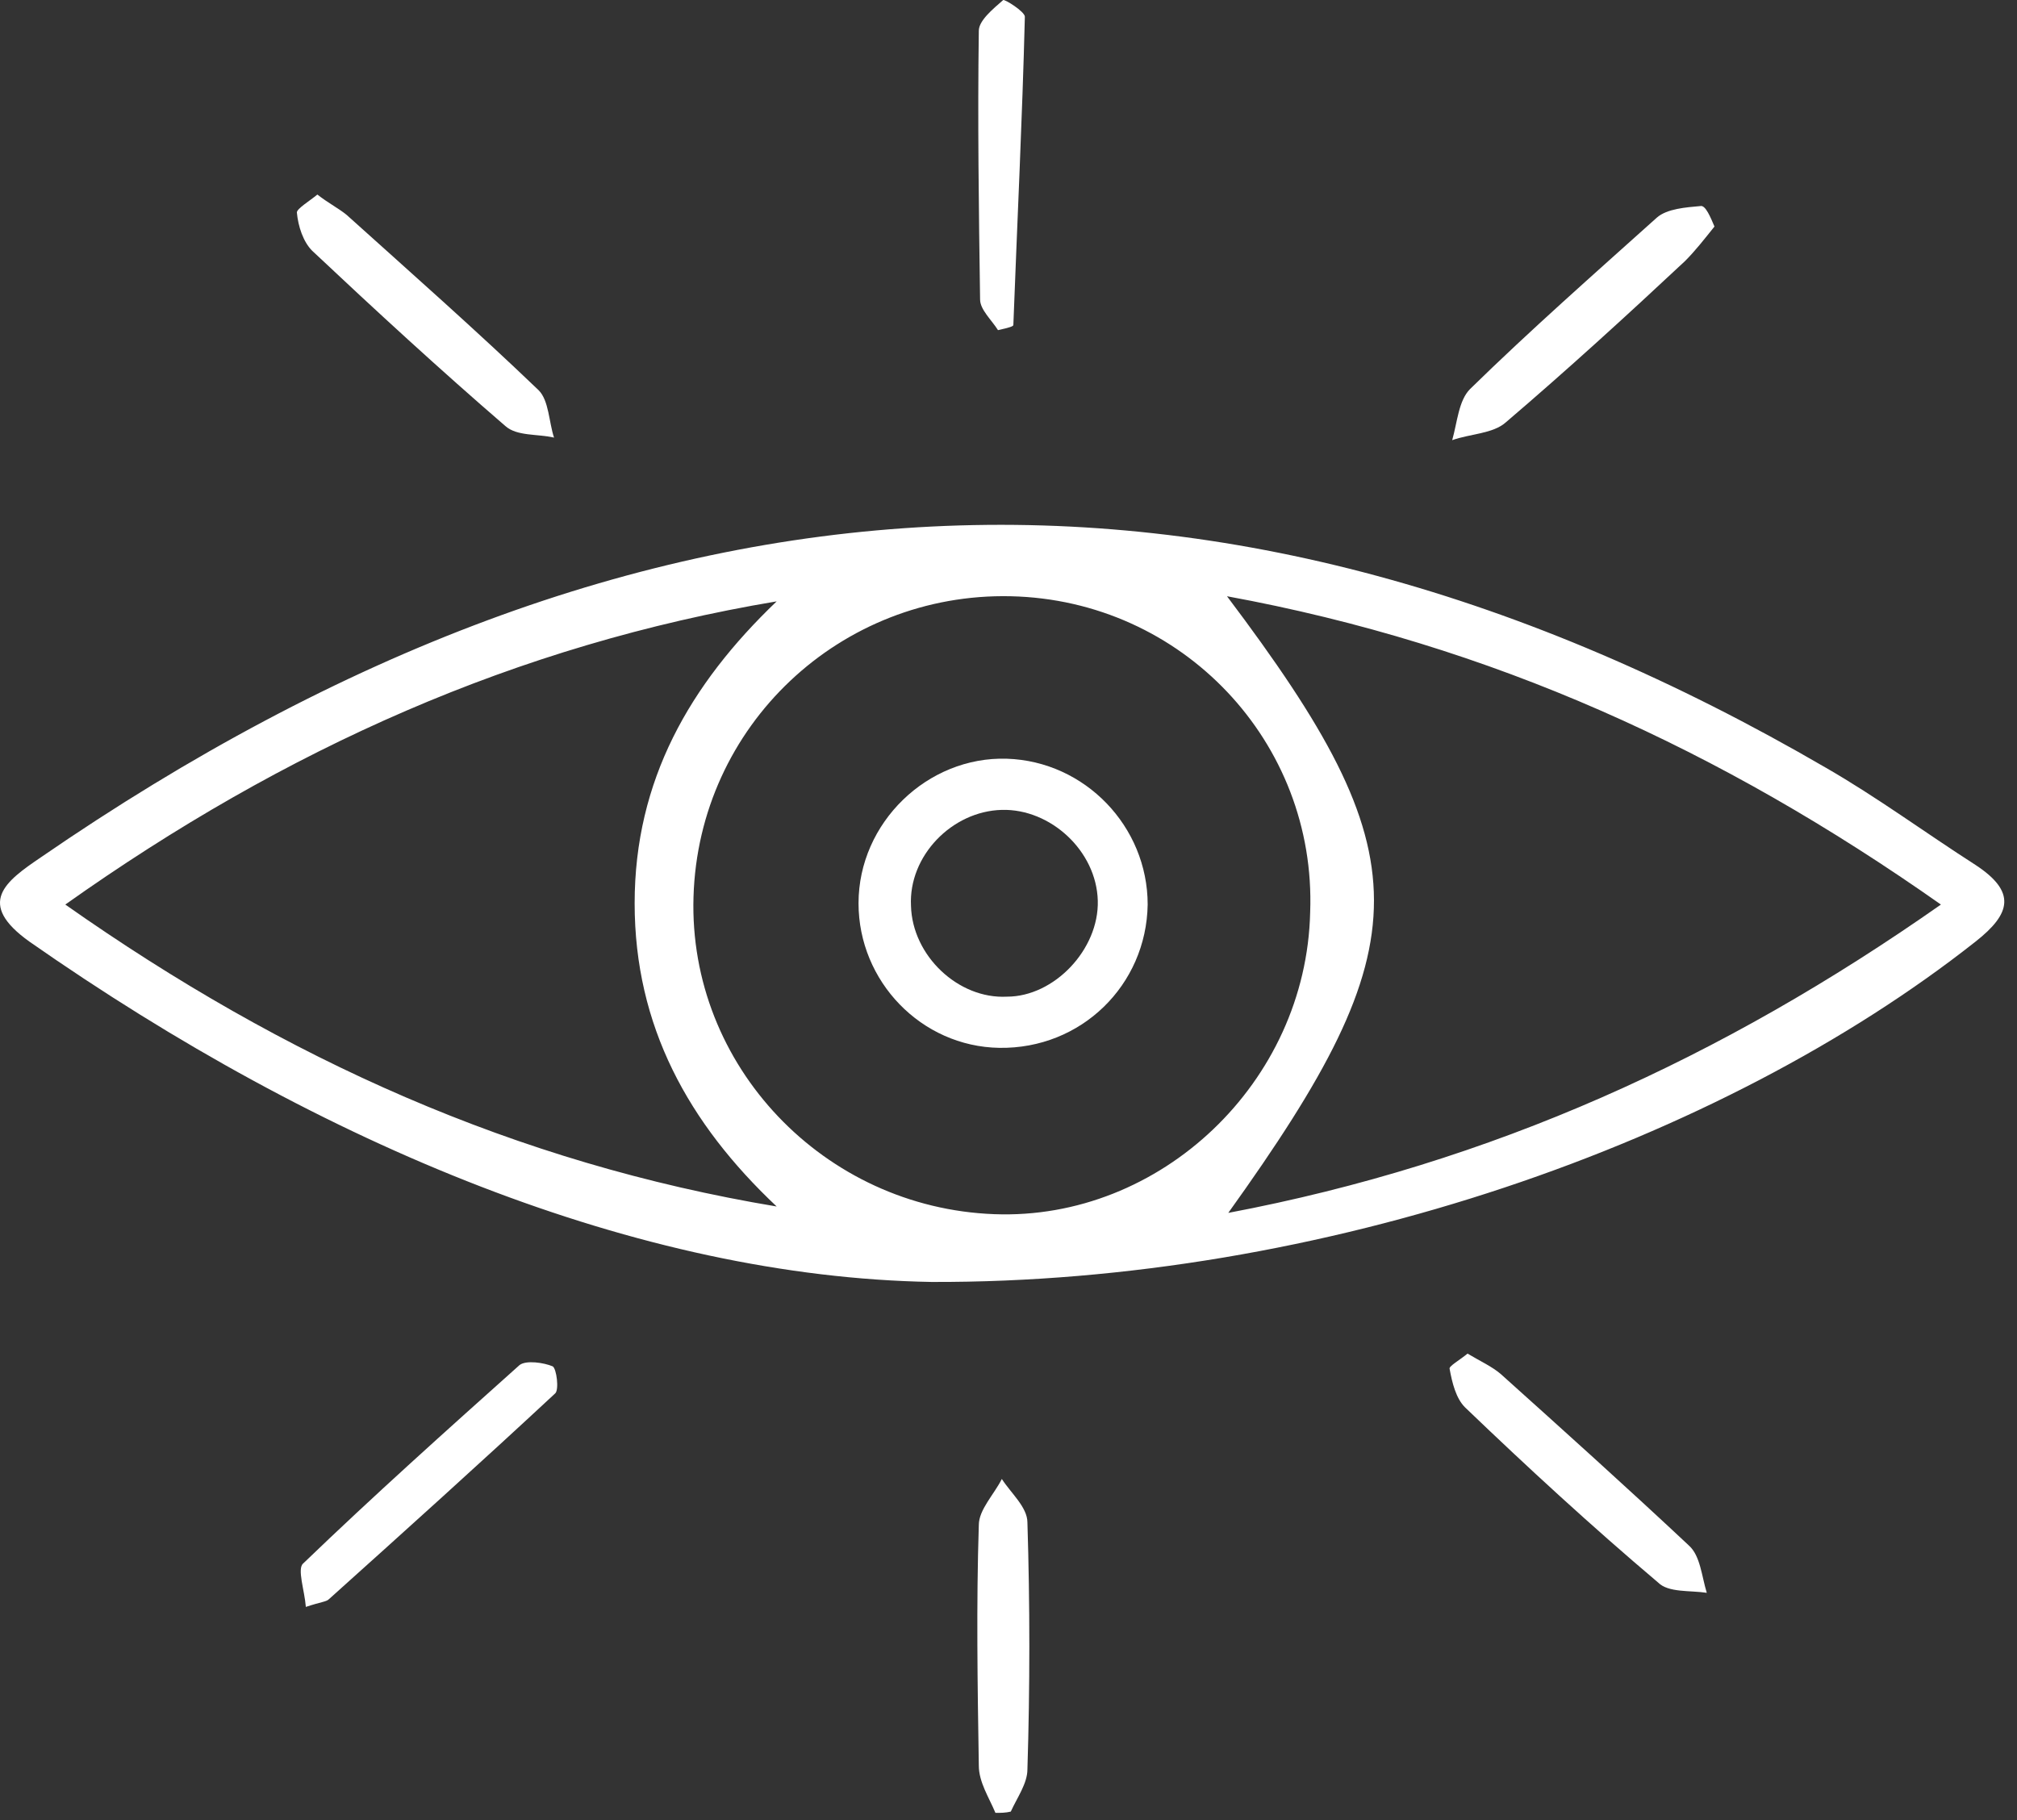 <svg xmlns="http://www.w3.org/2000/svg" width="82" height="74" viewBox="0 0 82 74" fill="none"><rect x="0" y="0" width="82" height="74" fill="#333333" stroke="none"/><path d="M37.868 52.121C26.009 51.913 13.11 46.608 1.199 38.286C-0.986 36.725 0.21 35.841 1.667 34.853C26.009 18.105 49.727 16.96 74.226 31.212C76.306 32.408 78.283 33.865 80.311 35.165C81.976 36.257 81.768 37.142 80.311 38.286C69.961 46.452 53.732 52.173 37.868 52.121ZM41.093 24.242C34.175 24.086 28.402 29.495 28.194 36.465C27.986 43.331 33.499 49.105 40.417 49.365C47.179 49.625 53.108 44.007 53.264 37.09C53.524 30.172 48.063 24.398 41.093 24.242ZM31.575 49.053C27.986 45.672 25.801 41.719 25.801 36.725C25.801 31.732 28.038 27.831 31.575 24.45C21.016 26.219 11.601 30.432 2.655 36.777C11.601 43.071 20.964 47.284 31.575 49.053ZM49.935 49.313C60.65 47.284 70.013 43.019 78.907 36.777C69.961 30.484 60.65 26.219 49.883 24.242C57.841 34.801 57.841 38.286 49.935 49.313Z" fill="white"></path><path d="M40.573 13.423C40.313 13.007 39.845 12.591 39.845 12.175C39.793 8.534 39.741 4.893 39.793 1.252C39.793 0.836 40.365 0.368 40.781 0.004C40.833 -0.048 41.665 0.472 41.665 0.68C41.561 4.841 41.353 9.054 41.197 13.215C41.197 13.267 41.041 13.319 40.573 13.423Z" fill="white"></path><path d="M40.469 73.707C40.209 73.083 39.793 72.459 39.793 71.782C39.741 68.505 39.689 65.229 39.793 62.004C39.793 61.38 40.417 60.755 40.729 60.131C41.093 60.703 41.769 61.276 41.769 61.9C41.873 65.229 41.873 68.61 41.769 71.938C41.769 72.511 41.353 73.083 41.093 73.655C40.885 73.707 40.677 73.707 40.469 73.707Z" fill="white"></path><path d="M12.902 7.91C13.37 8.274 13.786 8.482 14.098 8.742C16.698 11.082 19.351 13.423 21.9 15.868C22.316 16.284 22.316 17.168 22.524 17.792C21.848 17.636 21.016 17.74 20.548 17.324C17.895 15.036 15.294 12.643 12.694 10.198C12.329 9.834 12.121 9.21 12.069 8.638C12.069 8.482 12.589 8.17 12.902 7.91Z" fill="white"></path><path d="M12.434 65.333C12.382 64.657 12.069 63.772 12.329 63.564C15.19 60.808 18.155 58.155 21.12 55.502C21.38 55.294 22.108 55.398 22.472 55.554C22.628 55.658 22.732 56.49 22.576 56.647C19.559 59.455 16.439 62.264 13.37 65.021C13.266 65.125 13.058 65.125 12.434 65.333Z" fill="white"></path><path d="M69.701 9.21C69.284 9.73 68.92 10.198 68.504 10.614C66.112 12.851 63.719 15.036 61.222 17.168C60.702 17.636 59.766 17.636 59.038 17.896C59.246 17.168 59.298 16.284 59.766 15.816C62.211 13.423 64.811 11.135 67.36 8.846C67.776 8.482 68.556 8.43 69.129 8.378C69.337 8.326 69.545 8.846 69.701 9.21Z" fill="white"></path><path d="M59.662 55.034C60.182 55.346 60.65 55.554 61.014 55.866C63.563 58.155 66.164 60.495 68.66 62.836C69.128 63.252 69.18 64.084 69.388 64.76C68.712 64.656 67.828 64.76 67.412 64.344C64.707 62.056 62.106 59.663 59.558 57.218C59.194 56.854 59.038 56.23 58.934 55.658C58.882 55.554 59.35 55.294 59.662 55.034Z" fill="white"></path><path d="M40.625 42.603C37.452 42.551 34.903 39.898 34.903 36.725C34.903 33.448 37.712 30.744 40.937 30.848C44.11 30.952 46.658 33.604 46.658 36.777C46.606 40.054 43.954 42.655 40.625 42.603ZM44.63 36.621C44.578 34.593 42.705 32.876 40.729 32.928C38.7 32.98 36.932 34.801 37.036 36.829C37.088 38.858 38.96 40.626 40.937 40.522C42.861 40.522 44.682 38.598 44.63 36.621Z" fill="white"></path></svg>